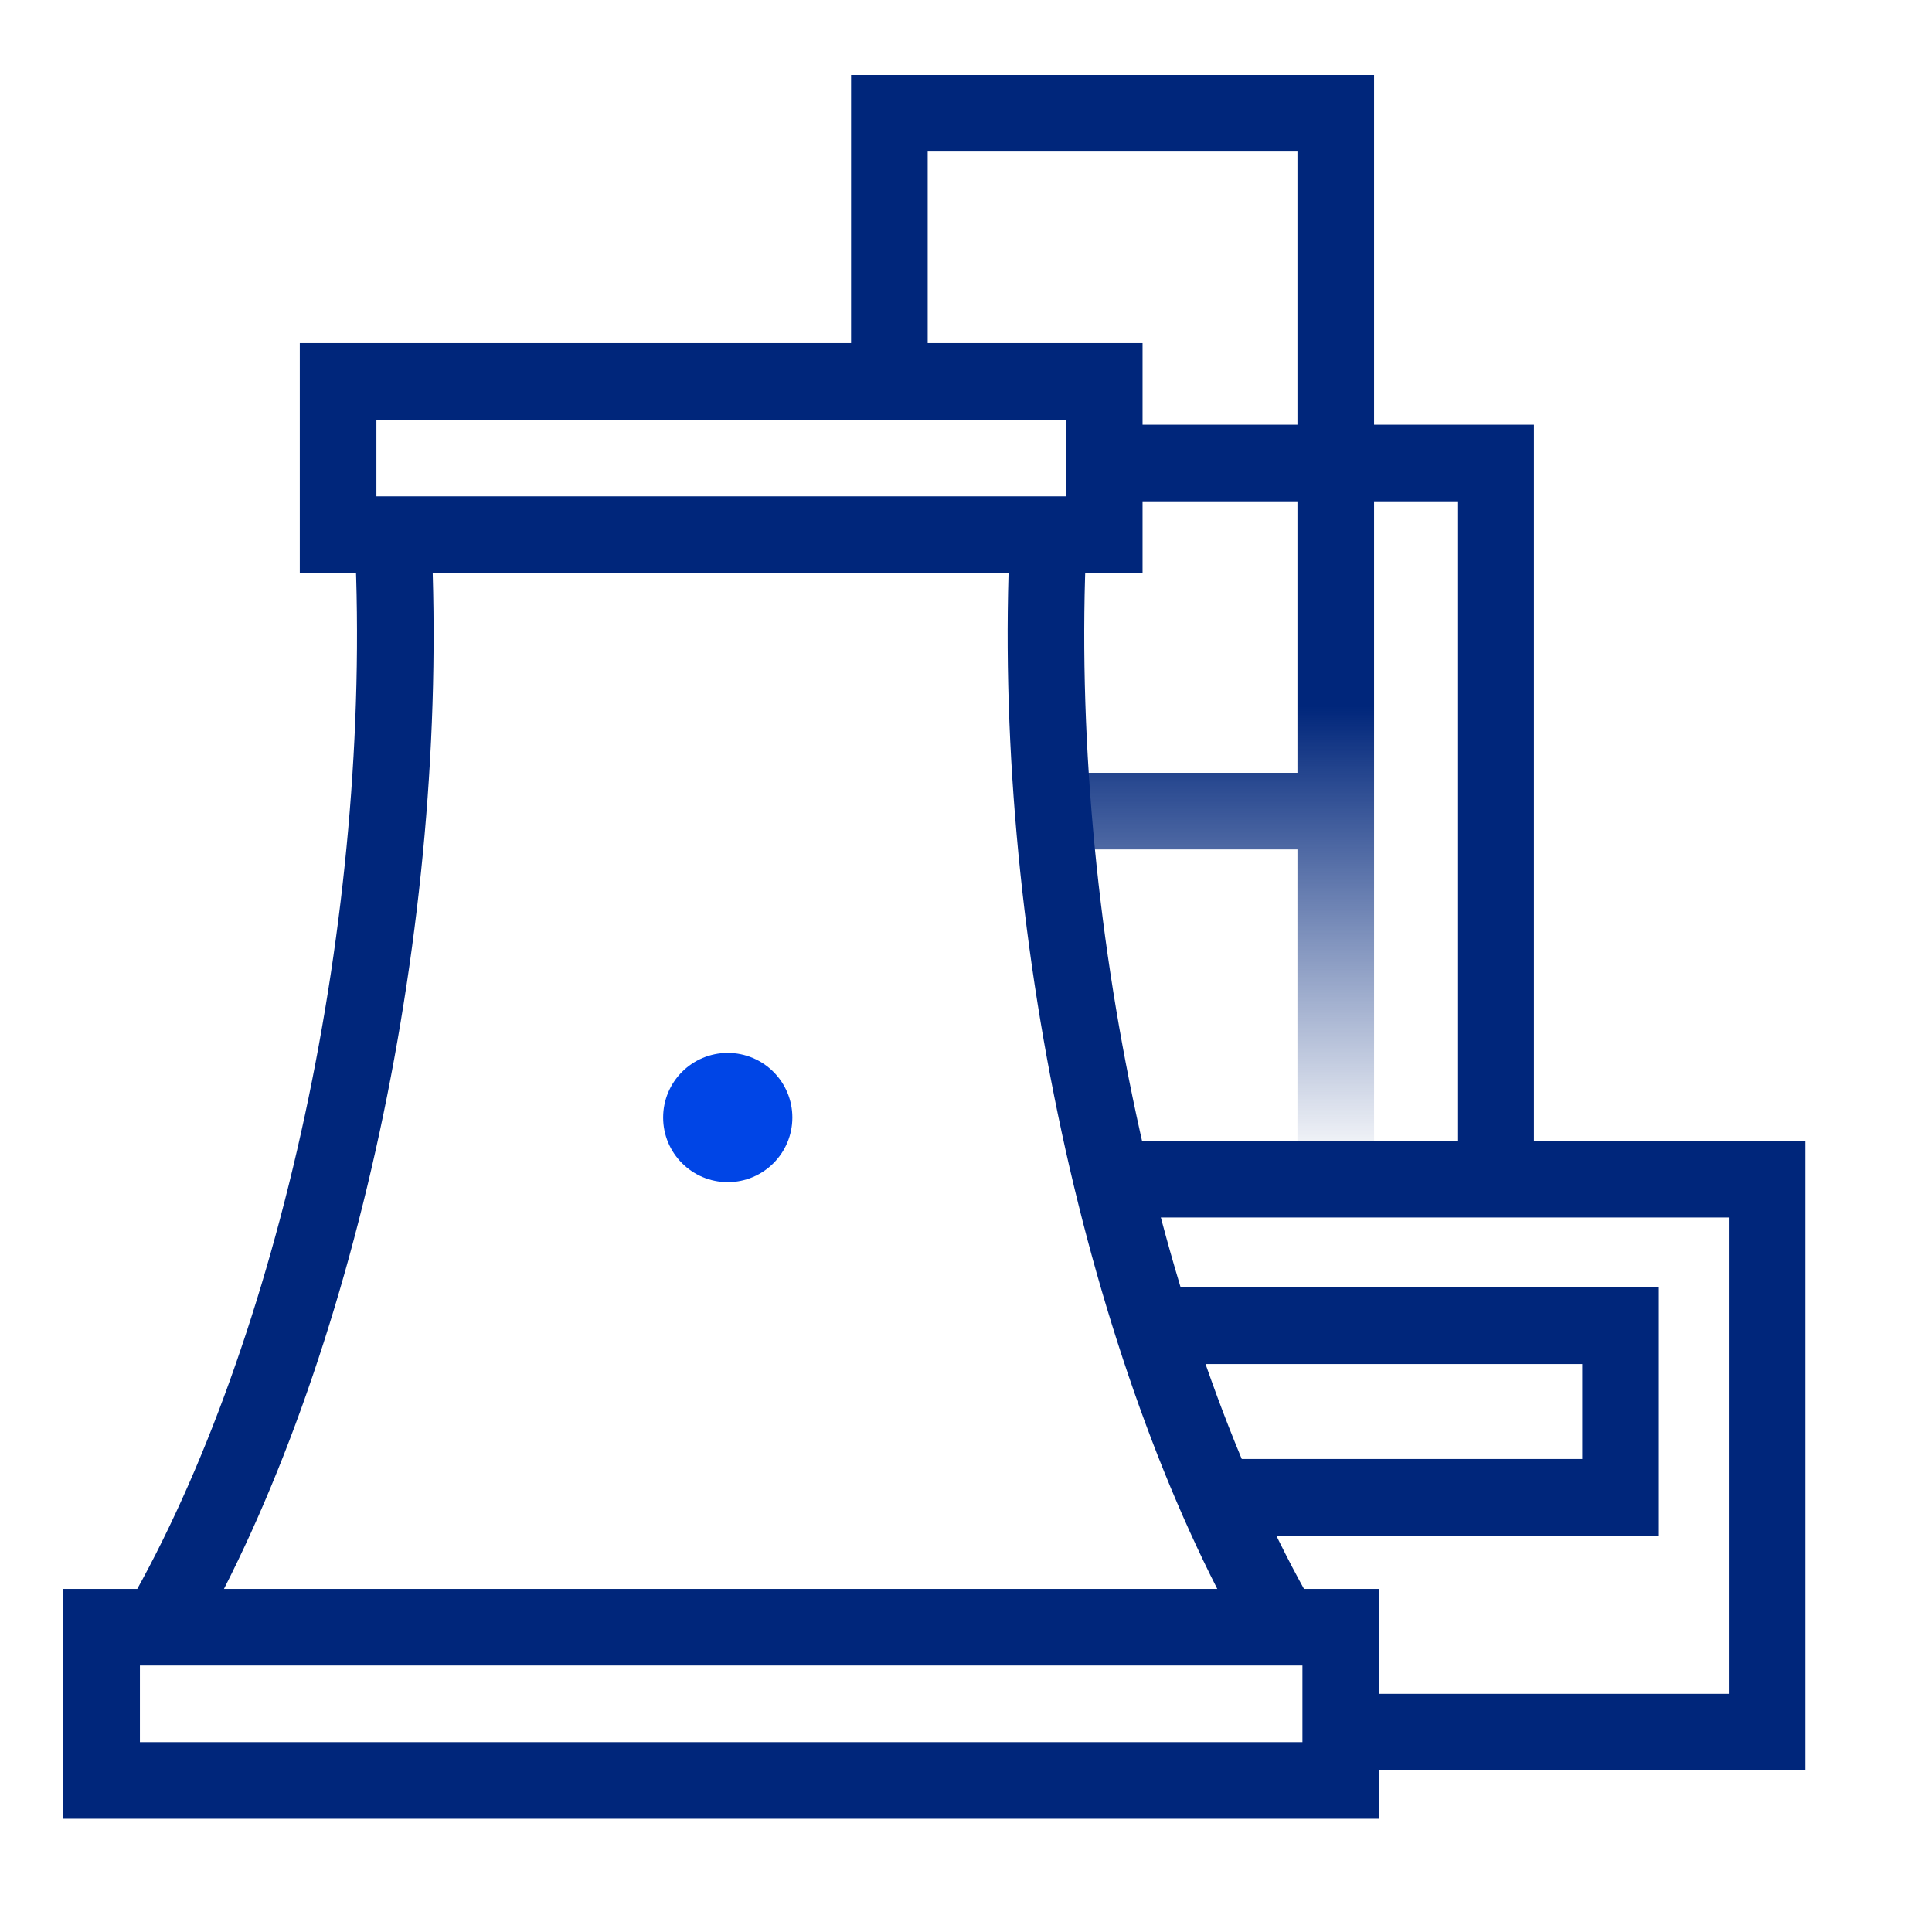 <svg xmlns="http://www.w3.org/2000/svg" width="70" height="70" viewBox="0 0 70 70" fill="none"><path fill-rule="evenodd" clip-rule="evenodd" d="M30.836 2.716H49.785V42.422H47.009V30.776H39.345V28H47.009V18.164H41.276V15.388H47.009V5.491H33.612V12.672H30.836V2.716Z" fill="url(#paint0_linear_5309_3084)"></path><path fill-rule="evenodd" clip-rule="evenodd" d="M47.19 60.345H5.069V63.121H47.19V60.345ZM2.293 57.569V65.897H49.966V57.569H2.293Z" fill="#00267B"></path><path fill-rule="evenodd" clip-rule="evenodd" d="M38.621 15.207H13.638V17.983H38.621V15.207ZM10.862 12.431V20.759H41.397V12.431H10.862Z" fill="#00267B"></path><path fill-rule="evenodd" clip-rule="evenodd" d="M62.638 44.112H40.733V41.336H65.414V64.147H49.302V61.371H62.638V44.112Z" fill="#00267B"></path><path fill-rule="evenodd" clip-rule="evenodd" d="M52.802 18.164H49V15.388H55.578V42.422H52.802V18.164Z" fill="#00267B"></path><path fill-rule="evenodd" clip-rule="evenodd" d="M57.328 49.422H41.698V46.647H60.103V55.638H44.052V52.862H57.328V49.422Z" fill="#00267B"></path><path fill-rule="evenodd" clip-rule="evenodd" d="M15.628 19.485C16.302 33.52 12.824 49.482 7.057 59.527L4.65 58.145C10.107 48.639 13.509 33.222 12.855 19.618L15.628 19.485Z" fill="#00267B"></path><path fill-rule="evenodd" clip-rule="evenodd" d="M36.592 19.485C35.918 33.52 39.396 49.482 45.162 59.527L47.57 58.145C42.112 48.639 38.711 33.222 39.364 19.618L36.592 19.485Z" fill="#00267B"></path><g filter="url(#filter0_d_5309_3084)"><circle cx="26.369" cy="40.489" r="5.852" fill="white"></circle></g><circle cx="26.368" cy="40.49" r="2.341" fill="#0045E6"></circle><defs><filter id="filter0_d_5309_3084" x="17.017" y="32.888" width="18.703" height="18.703" filterUnits="userSpaceOnUse" color-interpolation-filters="sRGB"><feGaussianBlur stdDeviation="1.75"></feGaussianBlur></filter><linearGradient id="paint0_linear_5309_3084" x1="40.31" y1="16.172" x2="40.31" y2="42.422" gradientUnits="userSpaceOnUse"><stop offset="0.359" stop-color="#00267B"></stop><stop offset="1" stop-color="#00267B" stop-opacity="0"></stop></linearGradient></defs></svg>